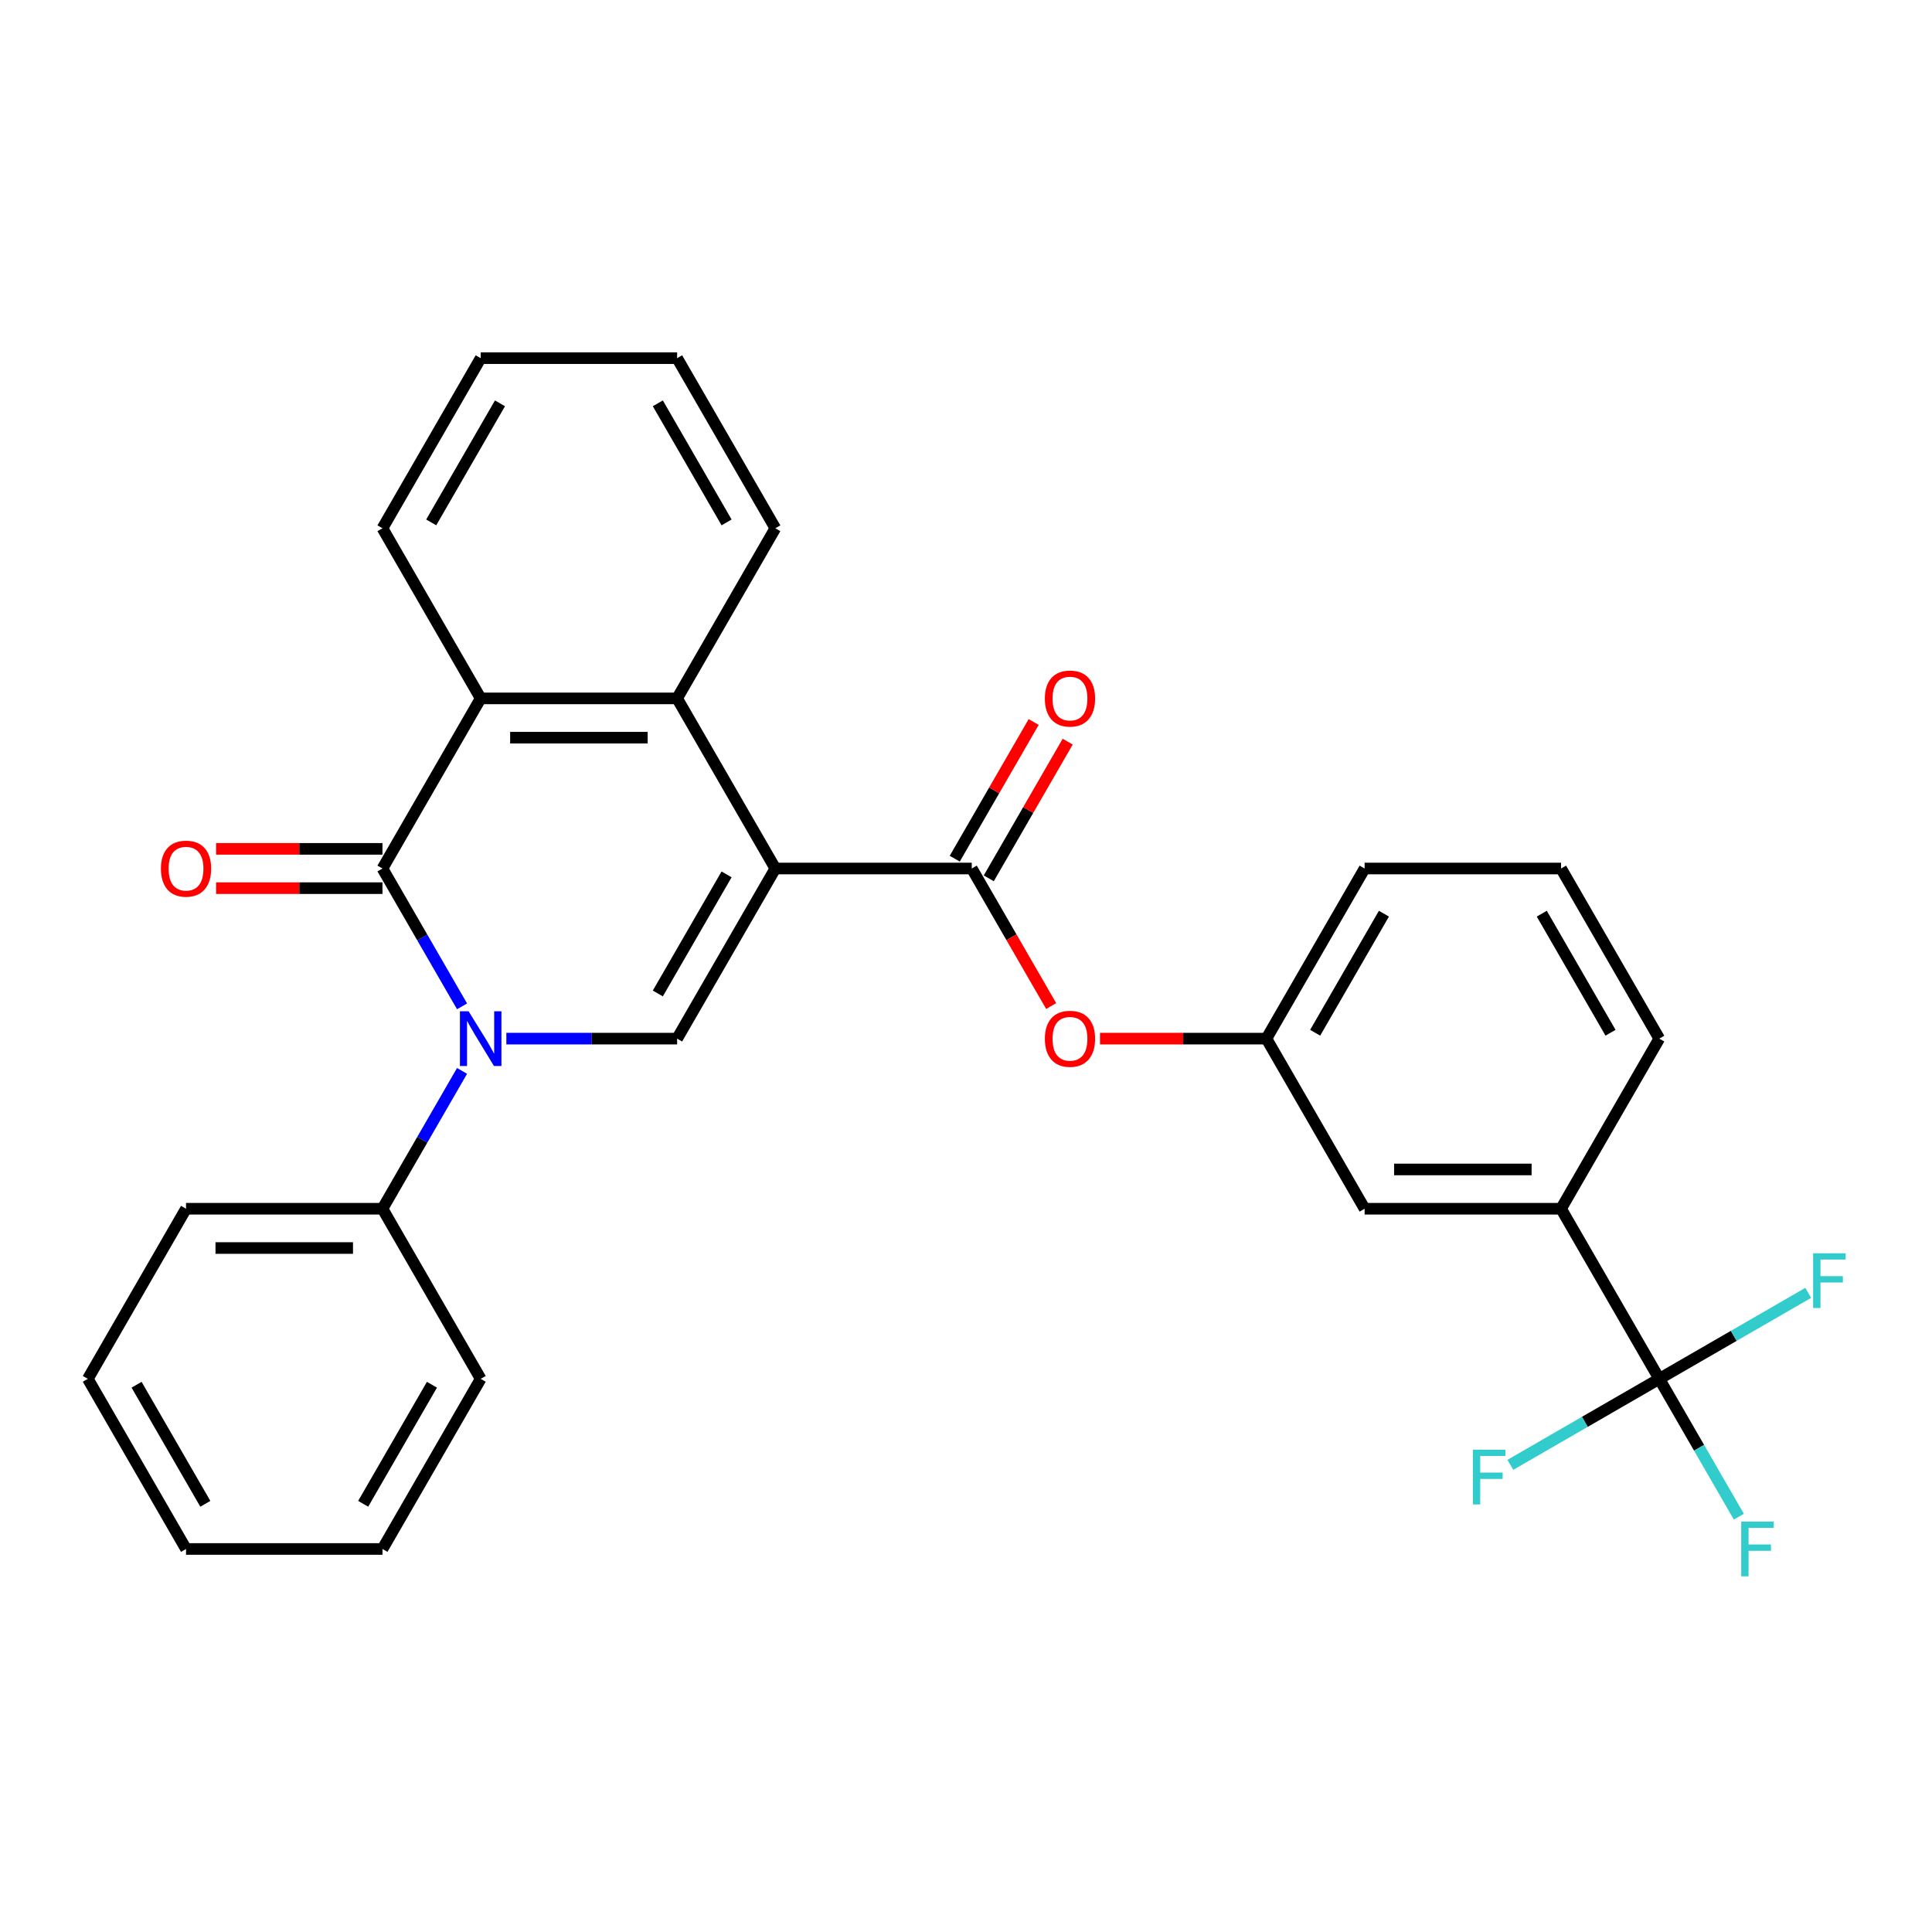 <?xml version='1.0' encoding='iso-8859-1'?>
<svg version='1.1' baseProfile='full'
              xmlns='http://www.w3.org/2000/svg'
                      xmlns:rdkit='http://www.rdkit.org/xml'
                      xmlns:xlink='http://www.w3.org/1999/xlink'
                  xml:space='preserve'
width='1000px' height='1000px' viewBox='0 0 1000 1000'>
<!-- END OF HEADER -->
<rect style='opacity:1.0;fill:#FFFFFF;stroke:none' width='1000' height='1000' x='0' y='0'> </rect>
<path class='bond-2' d='M 401.311,449.538 L 350.474,537.59' style='fill:none;fill-rule:evenodd;stroke:#000000;stroke-width:6px;stroke-linecap:butt;stroke-linejoin:miter;stroke-opacity:1' />
<path class='bond-2' d='M 376.075,452.579 L 340.489,514.215' style='fill:none;fill-rule:evenodd;stroke:#000000;stroke-width:6px;stroke-linecap:butt;stroke-linejoin:miter;stroke-opacity:1' />
<path class='bond-3' d='M 401.311,449.538 L 502.984,449.538' style='fill:none;fill-rule:evenodd;stroke:#000000;stroke-width:6px;stroke-linecap:butt;stroke-linejoin:miter;stroke-opacity:1' />
<path class='bond-4' d='M 401.311,449.538 L 350.474,361.487' style='fill:none;fill-rule:evenodd;stroke:#000000;stroke-width:6px;stroke-linecap:butt;stroke-linejoin:miter;stroke-opacity:1' />
<path class='bond-0' d='M 262.083,537.59 L 306.278,537.59' style='fill:none;fill-rule:evenodd;stroke:#0000FF;stroke-width:6px;stroke-linecap:butt;stroke-linejoin:miter;stroke-opacity:1' />
<path class='bond-0' d='M 306.278,537.59 L 350.474,537.59' style='fill:none;fill-rule:evenodd;stroke:#000000;stroke-width:6px;stroke-linecap:butt;stroke-linejoin:miter;stroke-opacity:1' />
<path class='bond-9' d='M 239.158,554.292 L 218.561,589.967' style='fill:none;fill-rule:evenodd;stroke:#0000FF;stroke-width:6px;stroke-linecap:butt;stroke-linejoin:miter;stroke-opacity:1' />
<path class='bond-9' d='M 218.561,589.967 L 197.964,625.641' style='fill:none;fill-rule:evenodd;stroke:#000000;stroke-width:6px;stroke-linecap:butt;stroke-linejoin:miter;stroke-opacity:1' />
<path class='bond-29' d='M 239.158,520.888 L 218.561,485.213' style='fill:none;fill-rule:evenodd;stroke:#0000FF;stroke-width:6px;stroke-linecap:butt;stroke-linejoin:miter;stroke-opacity:1' />
<path class='bond-29' d='M 218.561,485.213 L 197.964,449.538' style='fill:none;fill-rule:evenodd;stroke:#000000;stroke-width:6px;stroke-linecap:butt;stroke-linejoin:miter;stroke-opacity:1' />
<path class='bond-1' d='M 197.964,449.538 L 248.801,361.487' style='fill:none;fill-rule:evenodd;stroke:#000000;stroke-width:6px;stroke-linecap:butt;stroke-linejoin:miter;stroke-opacity:1' />
<path class='bond-10' d='M 197.964,439.371 L 154.899,439.371' style='fill:none;fill-rule:evenodd;stroke:#000000;stroke-width:6px;stroke-linecap:butt;stroke-linejoin:miter;stroke-opacity:1' />
<path class='bond-10' d='M 154.899,439.371 L 111.833,439.371' style='fill:none;fill-rule:evenodd;stroke:#FF0000;stroke-width:6px;stroke-linecap:butt;stroke-linejoin:miter;stroke-opacity:1' />
<path class='bond-10' d='M 197.964,459.706 L 154.899,459.706' style='fill:none;fill-rule:evenodd;stroke:#000000;stroke-width:6px;stroke-linecap:butt;stroke-linejoin:miter;stroke-opacity:1' />
<path class='bond-10' d='M 154.899,459.706 L 111.833,459.706' style='fill:none;fill-rule:evenodd;stroke:#FF0000;stroke-width:6px;stroke-linecap:butt;stroke-linejoin:miter;stroke-opacity:1' />
<path class='bond-7' d='M 502.984,449.538 L 523.535,485.133' style='fill:none;fill-rule:evenodd;stroke:#000000;stroke-width:6px;stroke-linecap:butt;stroke-linejoin:miter;stroke-opacity:1' />
<path class='bond-7' d='M 523.535,485.133 L 544.085,520.728' style='fill:none;fill-rule:evenodd;stroke:#FF0000;stroke-width:6px;stroke-linecap:butt;stroke-linejoin:miter;stroke-opacity:1' />
<path class='bond-11' d='M 511.789,454.622 L 532.213,419.247' style='fill:none;fill-rule:evenodd;stroke:#000000;stroke-width:6px;stroke-linecap:butt;stroke-linejoin:miter;stroke-opacity:1' />
<path class='bond-11' d='M 532.213,419.247 L 552.636,383.872' style='fill:none;fill-rule:evenodd;stroke:#FF0000;stroke-width:6px;stroke-linecap:butt;stroke-linejoin:miter;stroke-opacity:1' />
<path class='bond-11' d='M 494.179,444.455 L 514.602,409.08' style='fill:none;fill-rule:evenodd;stroke:#000000;stroke-width:6px;stroke-linecap:butt;stroke-linejoin:miter;stroke-opacity:1' />
<path class='bond-11' d='M 514.602,409.08 L 535.026,373.705' style='fill:none;fill-rule:evenodd;stroke:#FF0000;stroke-width:6px;stroke-linecap:butt;stroke-linejoin:miter;stroke-opacity:1' />
<path class='bond-5' d='M 350.474,361.487 L 248.801,361.487' style='fill:none;fill-rule:evenodd;stroke:#000000;stroke-width:6px;stroke-linecap:butt;stroke-linejoin:miter;stroke-opacity:1' />
<path class='bond-5' d='M 335.223,381.821 L 264.052,381.821' style='fill:none;fill-rule:evenodd;stroke:#000000;stroke-width:6px;stroke-linecap:butt;stroke-linejoin:miter;stroke-opacity:1' />
<path class='bond-17' d='M 350.474,361.487 L 401.311,273.435' style='fill:none;fill-rule:evenodd;stroke:#000000;stroke-width:6px;stroke-linecap:butt;stroke-linejoin:miter;stroke-opacity:1' />
<path class='bond-18' d='M 248.801,361.487 L 197.964,273.435' style='fill:none;fill-rule:evenodd;stroke:#000000;stroke-width:6px;stroke-linecap:butt;stroke-linejoin:miter;stroke-opacity:1' />
<path class='bond-6' d='M 858.84,713.693 L 808.003,625.641' style='fill:none;fill-rule:evenodd;stroke:#000000;stroke-width:6px;stroke-linecap:butt;stroke-linejoin:miter;stroke-opacity:1' />
<path class='bond-14' d='M 858.84,713.693 L 879.437,749.368' style='fill:none;fill-rule:evenodd;stroke:#000000;stroke-width:6px;stroke-linecap:butt;stroke-linejoin:miter;stroke-opacity:1' />
<path class='bond-14' d='M 879.437,749.368 L 900.034,785.043' style='fill:none;fill-rule:evenodd;stroke:#33CCCC;stroke-width:6px;stroke-linecap:butt;stroke-linejoin:miter;stroke-opacity:1' />
<path class='bond-15' d='M 858.84,713.693 L 820.295,735.947' style='fill:none;fill-rule:evenodd;stroke:#000000;stroke-width:6px;stroke-linecap:butt;stroke-linejoin:miter;stroke-opacity:1' />
<path class='bond-15' d='M 820.295,735.947 L 781.75,758.201' style='fill:none;fill-rule:evenodd;stroke:#33CCCC;stroke-width:6px;stroke-linecap:butt;stroke-linejoin:miter;stroke-opacity:1' />
<path class='bond-16' d='M 858.84,713.693 L 897.385,691.439' style='fill:none;fill-rule:evenodd;stroke:#000000;stroke-width:6px;stroke-linecap:butt;stroke-linejoin:miter;stroke-opacity:1' />
<path class='bond-16' d='M 897.385,691.439 L 935.93,669.185' style='fill:none;fill-rule:evenodd;stroke:#33CCCC;stroke-width:6px;stroke-linecap:butt;stroke-linejoin:miter;stroke-opacity:1' />
<path class='bond-13' d='M 569.362,537.59 L 612.428,537.59' style='fill:none;fill-rule:evenodd;stroke:#FF0000;stroke-width:6px;stroke-linecap:butt;stroke-linejoin:miter;stroke-opacity:1' />
<path class='bond-13' d='M 612.428,537.59 L 655.494,537.59' style='fill:none;fill-rule:evenodd;stroke:#000000;stroke-width:6px;stroke-linecap:butt;stroke-linejoin:miter;stroke-opacity:1' />
<path class='bond-8' d='M 808.003,625.641 L 706.33,625.641' style='fill:none;fill-rule:evenodd;stroke:#000000;stroke-width:6px;stroke-linecap:butt;stroke-linejoin:miter;stroke-opacity:1' />
<path class='bond-8' d='M 792.752,605.307 L 721.581,605.307' style='fill:none;fill-rule:evenodd;stroke:#000000;stroke-width:6px;stroke-linecap:butt;stroke-linejoin:miter;stroke-opacity:1' />
<path class='bond-31' d='M 808.003,625.641 L 858.84,537.59' style='fill:none;fill-rule:evenodd;stroke:#000000;stroke-width:6px;stroke-linecap:butt;stroke-linejoin:miter;stroke-opacity:1' />
<path class='bond-22' d='M 197.964,625.641 L 96.291,625.641' style='fill:none;fill-rule:evenodd;stroke:#000000;stroke-width:6px;stroke-linecap:butt;stroke-linejoin:miter;stroke-opacity:1' />
<path class='bond-22' d='M 182.713,645.976 L 111.542,645.976' style='fill:none;fill-rule:evenodd;stroke:#000000;stroke-width:6px;stroke-linecap:butt;stroke-linejoin:miter;stroke-opacity:1' />
<path class='bond-23' d='M 197.964,625.641 L 248.801,713.693' style='fill:none;fill-rule:evenodd;stroke:#000000;stroke-width:6px;stroke-linecap:butt;stroke-linejoin:miter;stroke-opacity:1' />
<path class='bond-12' d='M 706.33,625.641 L 655.494,537.59' style='fill:none;fill-rule:evenodd;stroke:#000000;stroke-width:6px;stroke-linecap:butt;stroke-linejoin:miter;stroke-opacity:1' />
<path class='bond-21' d='M 655.494,537.59 L 706.33,449.538' style='fill:none;fill-rule:evenodd;stroke:#000000;stroke-width:6px;stroke-linecap:butt;stroke-linejoin:miter;stroke-opacity:1' />
<path class='bond-21' d='M 680.729,534.549 L 716.315,472.913' style='fill:none;fill-rule:evenodd;stroke:#000000;stroke-width:6px;stroke-linecap:butt;stroke-linejoin:miter;stroke-opacity:1' />
<path class='bond-24' d='M 401.311,273.435 L 350.474,185.384' style='fill:none;fill-rule:evenodd;stroke:#000000;stroke-width:6px;stroke-linecap:butt;stroke-linejoin:miter;stroke-opacity:1' />
<path class='bond-24' d='M 376.075,270.395 L 340.489,208.759' style='fill:none;fill-rule:evenodd;stroke:#000000;stroke-width:6px;stroke-linecap:butt;stroke-linejoin:miter;stroke-opacity:1' />
<path class='bond-30' d='M 197.964,273.435 L 248.801,185.384' style='fill:none;fill-rule:evenodd;stroke:#000000;stroke-width:6px;stroke-linecap:butt;stroke-linejoin:miter;stroke-opacity:1' />
<path class='bond-30' d='M 223.2,270.395 L 258.786,208.759' style='fill:none;fill-rule:evenodd;stroke:#000000;stroke-width:6px;stroke-linecap:butt;stroke-linejoin:miter;stroke-opacity:1' />
<path class='bond-19' d='M 858.84,537.59 L 808.003,449.538' style='fill:none;fill-rule:evenodd;stroke:#000000;stroke-width:6px;stroke-linecap:butt;stroke-linejoin:miter;stroke-opacity:1' />
<path class='bond-19' d='M 833.604,534.549 L 798.018,472.913' style='fill:none;fill-rule:evenodd;stroke:#000000;stroke-width:6px;stroke-linecap:butt;stroke-linejoin:miter;stroke-opacity:1' />
<path class='bond-20' d='M 808.003,449.538 L 706.33,449.538' style='fill:none;fill-rule:evenodd;stroke:#000000;stroke-width:6px;stroke-linecap:butt;stroke-linejoin:miter;stroke-opacity:1' />
<path class='bond-27' d='M 96.291,625.641 L 45.455,713.693' style='fill:none;fill-rule:evenodd;stroke:#000000;stroke-width:6px;stroke-linecap:butt;stroke-linejoin:miter;stroke-opacity:1' />
<path class='bond-26' d='M 248.801,713.693 L 197.964,801.745' style='fill:none;fill-rule:evenodd;stroke:#000000;stroke-width:6px;stroke-linecap:butt;stroke-linejoin:miter;stroke-opacity:1' />
<path class='bond-26' d='M 223.565,716.733 L 187.979,778.369' style='fill:none;fill-rule:evenodd;stroke:#000000;stroke-width:6px;stroke-linecap:butt;stroke-linejoin:miter;stroke-opacity:1' />
<path class='bond-25' d='M 350.474,185.384 L 248.801,185.384' style='fill:none;fill-rule:evenodd;stroke:#000000;stroke-width:6px;stroke-linecap:butt;stroke-linejoin:miter;stroke-opacity:1' />
<path class='bond-28' d='M 197.964,801.745 L 96.291,801.745' style='fill:none;fill-rule:evenodd;stroke:#000000;stroke-width:6px;stroke-linecap:butt;stroke-linejoin:miter;stroke-opacity:1' />
<path class='bond-32' d='M 45.455,713.693 L 96.291,801.745' style='fill:none;fill-rule:evenodd;stroke:#000000;stroke-width:6px;stroke-linecap:butt;stroke-linejoin:miter;stroke-opacity:1' />
<path class='bond-32' d='M 70.69,716.733 L 106.276,778.369' style='fill:none;fill-rule:evenodd;stroke:#000000;stroke-width:6px;stroke-linecap:butt;stroke-linejoin:miter;stroke-opacity:1' />
<path  class='atom-1' d='M 242.541 523.43
L 251.821 538.43
Q 252.741 539.91, 254.221 542.59
Q 255.701 545.27, 255.781 545.43
L 255.781 523.43
L 259.541 523.43
L 259.541 551.75
L 255.661 551.75
L 245.701 535.35
Q 244.541 533.43, 243.301 531.23
Q 242.101 529.03, 241.741 528.35
L 241.741 551.75
L 238.061 551.75
L 238.061 523.43
L 242.541 523.43
' fill='#0000FF'/>
<path  class='atom-8' d='M 540.82 537.67
Q 540.82 530.87, 544.18 527.07
Q 547.54 523.27, 553.82 523.27
Q 560.1 523.27, 563.46 527.07
Q 566.82 530.87, 566.82 537.67
Q 566.82 544.55, 563.42 548.47
Q 560.02 552.35, 553.82 552.35
Q 547.58 552.35, 544.18 548.47
Q 540.82 544.59, 540.82 537.67
M 553.82 549.15
Q 558.14 549.15, 560.46 546.27
Q 562.82 543.35, 562.82 537.67
Q 562.82 532.11, 560.46 529.31
Q 558.14 526.47, 553.82 526.47
Q 549.5 526.47, 547.14 529.27
Q 544.82 532.07, 544.82 537.67
Q 544.82 543.39, 547.14 546.27
Q 549.5 549.15, 553.82 549.15
' fill='#FF0000'/>
<path  class='atom-11' d='M 83.291 449.618
Q 83.291 442.818, 86.651 439.018
Q 90.011 435.218, 96.291 435.218
Q 102.571 435.218, 105.931 439.018
Q 109.291 442.818, 109.291 449.618
Q 109.291 456.498, 105.891 460.418
Q 102.491 464.298, 96.291 464.298
Q 90.051 464.298, 86.651 460.418
Q 83.291 456.538, 83.291 449.618
M 96.291 461.098
Q 100.611 461.098, 102.931 458.218
Q 105.291 455.298, 105.291 449.618
Q 105.291 444.058, 102.931 441.258
Q 100.611 438.418, 96.291 438.418
Q 91.971 438.418, 89.611 441.218
Q 87.291 444.018, 87.291 449.618
Q 87.291 455.338, 89.611 458.218
Q 91.971 461.098, 96.291 461.098
' fill='#FF0000'/>
<path  class='atom-12' d='M 540.82 361.567
Q 540.82 354.767, 544.18 350.967
Q 547.54 347.167, 553.82 347.167
Q 560.1 347.167, 563.46 350.967
Q 566.82 354.767, 566.82 361.567
Q 566.82 368.447, 563.42 372.367
Q 560.02 376.247, 553.82 376.247
Q 547.58 376.247, 544.18 372.367
Q 540.82 368.487, 540.82 361.567
M 553.82 373.047
Q 558.14 373.047, 560.46 370.167
Q 562.82 367.247, 562.82 361.567
Q 562.82 356.007, 560.46 353.207
Q 558.14 350.367, 553.82 350.367
Q 549.5 350.367, 547.14 353.167
Q 544.82 355.967, 544.82 361.567
Q 544.82 367.287, 547.14 370.167
Q 549.5 373.047, 553.82 373.047
' fill='#FF0000'/>
<path  class='atom-15' d='M 901.256 787.585
L 918.096 787.585
L 918.096 790.825
L 905.056 790.825
L 905.056 799.425
L 916.656 799.425
L 916.656 802.705
L 905.056 802.705
L 905.056 815.905
L 901.256 815.905
L 901.256 787.585
' fill='#33CCCC'/>
<path  class='atom-16' d='M 762.368 750.37
L 779.208 750.37
L 779.208 753.61
L 766.168 753.61
L 766.168 762.21
L 777.768 762.21
L 777.768 765.49
L 766.168 765.49
L 766.168 778.69
L 762.368 778.69
L 762.368 750.37
' fill='#33CCCC'/>
<path  class='atom-17' d='M 938.471 648.696
L 955.311 648.696
L 955.311 651.936
L 942.271 651.936
L 942.271 660.536
L 953.871 660.536
L 953.871 663.816
L 942.271 663.816
L 942.271 677.016
L 938.471 677.016
L 938.471 648.696
' fill='#33CCCC'/>
</svg>
